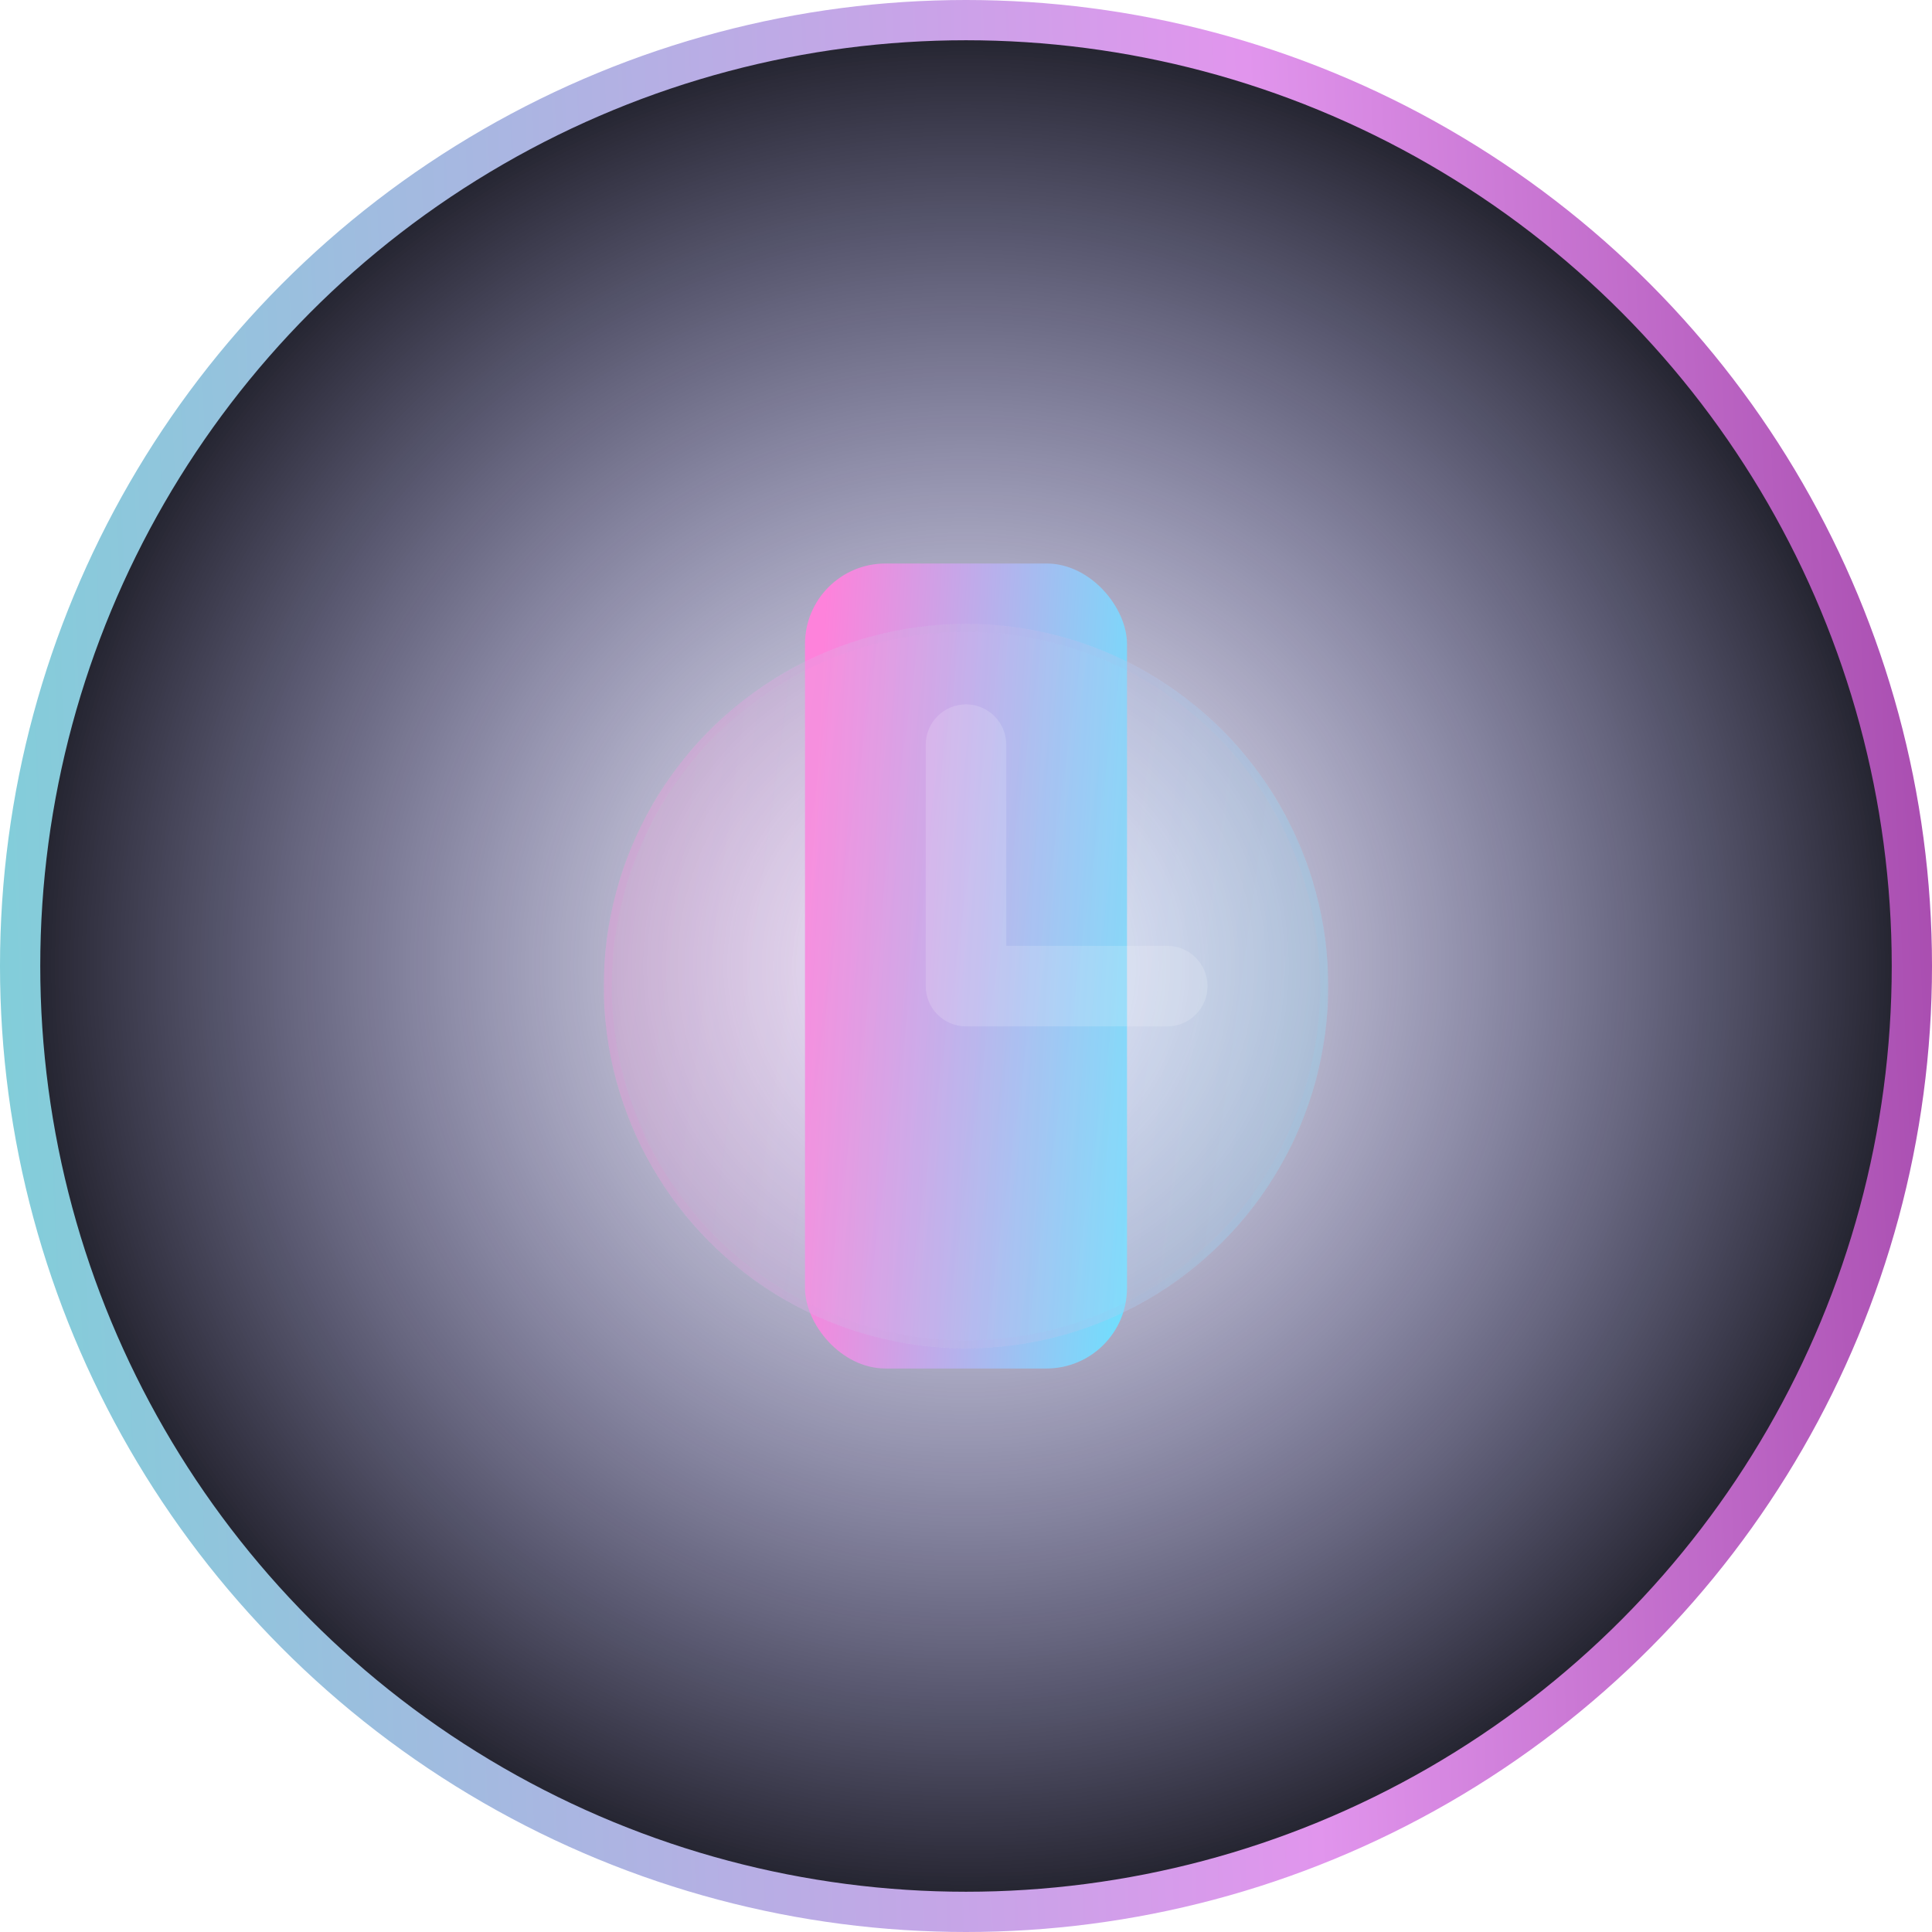 <svg width="48" height="48" viewBox="0 0 48 48" fill="none" xmlns="http://www.w3.org/2000/svg">
<circle cx="24" cy="24" r="23.5" fill="url(#paint0_radial_1970_7458)" stroke="url(#paint1_linear_1970_7458)"/>
<g clip-path="url(#clip0_1970_7458)">
<rect x="20" y="14" width="8" height="20" rx="2" fill="url(#paint2_linear_1970_7458)"/>
<g filter="url(#filter0_bi_1970_7458)">
<circle cx="24" cy="24" r="9" fill="#F1F1F1" fill-opacity="0.1"/>
<circle cx="24" cy="24" r="9" fill="url(#paint3_linear_1970_7458)" fill-opacity="0.2"/>
<circle cx="24" cy="24" r="8.9" stroke="url(#paint4_linear_1970_7458)" stroke-opacity="0.1" stroke-width="0.2"/>
</g>
<g filter="url(#filter1_i_1970_7458)">
<path fill-rule="evenodd" clip-rule="evenodd" d="M24 17C24.552 17 25 17.448 25 18V23H29C29.552 23 30 23.448 30 24C30 24.552 29.552 25 29 25H24C23.448 25 23 24.552 23 24V18C23 17.448 23.448 17 24 17Z" fill="white" fill-opacity="0.16"/>
</g>
</g>
<defs>
<filter id="filter0_bi_1970_7458" x="12" y="12" width="24" height="24" filterUnits="userSpaceOnUse" color-interpolation-filters="sRGB">
<feFlood flood-opacity="0" result="BackgroundImageFix"/>
<feGaussianBlur in="BackgroundImageFix" stdDeviation="1.5"/>
<feComposite in2="SourceAlpha" operator="in" result="effect1_backgroundBlur_1970_7458"/>
<feBlend mode="normal" in="SourceGraphic" in2="effect1_backgroundBlur_1970_7458" result="shape"/>
<feColorMatrix in="SourceAlpha" type="matrix" values="0 0 0 0 0 0 0 0 0 0 0 0 0 0 0 0 0 0 127 0" result="hardAlpha"/>
<feOffset dy="0.5"/>
<feGaussianBlur stdDeviation="1"/>
<feComposite in2="hardAlpha" operator="arithmetic" k2="-1" k3="1"/>
<feColorMatrix type="matrix" values="0 0 0 0 1 0 0 0 0 1 0 0 0 0 1 0 0 0 0.4 0"/>
<feBlend mode="normal" in2="shape" result="effect2_innerShadow_1970_7458"/>
</filter>
<filter id="filter1_i_1970_7458" x="23" y="17" width="7" height="8.5" filterUnits="userSpaceOnUse" color-interpolation-filters="sRGB">
<feFlood flood-opacity="0" result="BackgroundImageFix"/>
<feBlend mode="normal" in="SourceGraphic" in2="BackgroundImageFix" result="shape"/>
<feColorMatrix in="SourceAlpha" type="matrix" values="0 0 0 0 0 0 0 0 0 0 0 0 0 0 0 0 0 0 127 0" result="hardAlpha"/>
<feOffset dy="0.5"/>
<feGaussianBlur stdDeviation="0.25"/>
<feComposite in2="hardAlpha" operator="arithmetic" k2="-1" k3="1"/>
<feColorMatrix type="matrix" values="0 0 0 0 1 0 0 0 0 1 0 0 0 0 1 0 0 0 0.4 0"/>
<feBlend mode="normal" in2="shape" result="effect1_innerShadow_1970_7458"/>
</filter>
<radialGradient id="paint0_radial_1970_7458" cx="0" cy="0" r="1" gradientUnits="userSpaceOnUse" gradientTransform="translate(24 24) rotate(90) scale(24)">
<stop stop-color="#3C379B" stop-opacity="0"/>
<stop offset="1" stop-color="#191921"/>
</radialGradient>
<linearGradient id="paint1_linear_1970_7458" x1="48" y1="5.834" x2="-7.727" y2="8.103" gradientUnits="userSpaceOnUse">
<stop stop-color="#A74BAE"/>
<stop offset="0.302" stop-color="#E195ED"/>
<stop offset="1" stop-color="#6DDAD5"/>
</linearGradient>
<linearGradient id="paint2_linear_1970_7458" x1="20.333" y1="18" x2="29.195" y2="18.492" gradientUnits="userSpaceOnUse">
<stop stop-color="#FE82DB"/>
<stop offset="1" stop-color="#68E4FF"/>
</linearGradient>
<linearGradient id="paint3_linear_1970_7458" x1="15.75" y1="18.6" x2="35.371" y2="21.325" gradientUnits="userSpaceOnUse">
<stop stop-color="#FE82DB"/>
<stop offset="1" stop-color="#68E4FF"/>
</linearGradient>
<linearGradient id="paint4_linear_1970_7458" x1="15.562" y1="15.818" x2="33" y2="15.818" gradientUnits="userSpaceOnUse">
<stop stop-color="#FD84DC"/>
<stop offset="1" stop-color="#7FD6FA"/>
</linearGradient>
<clipPath id="clip0_1970_7458">
<rect x="15" y="14" width="18" height="20" fill="white"/>
</clipPath>
</defs>
</svg>
